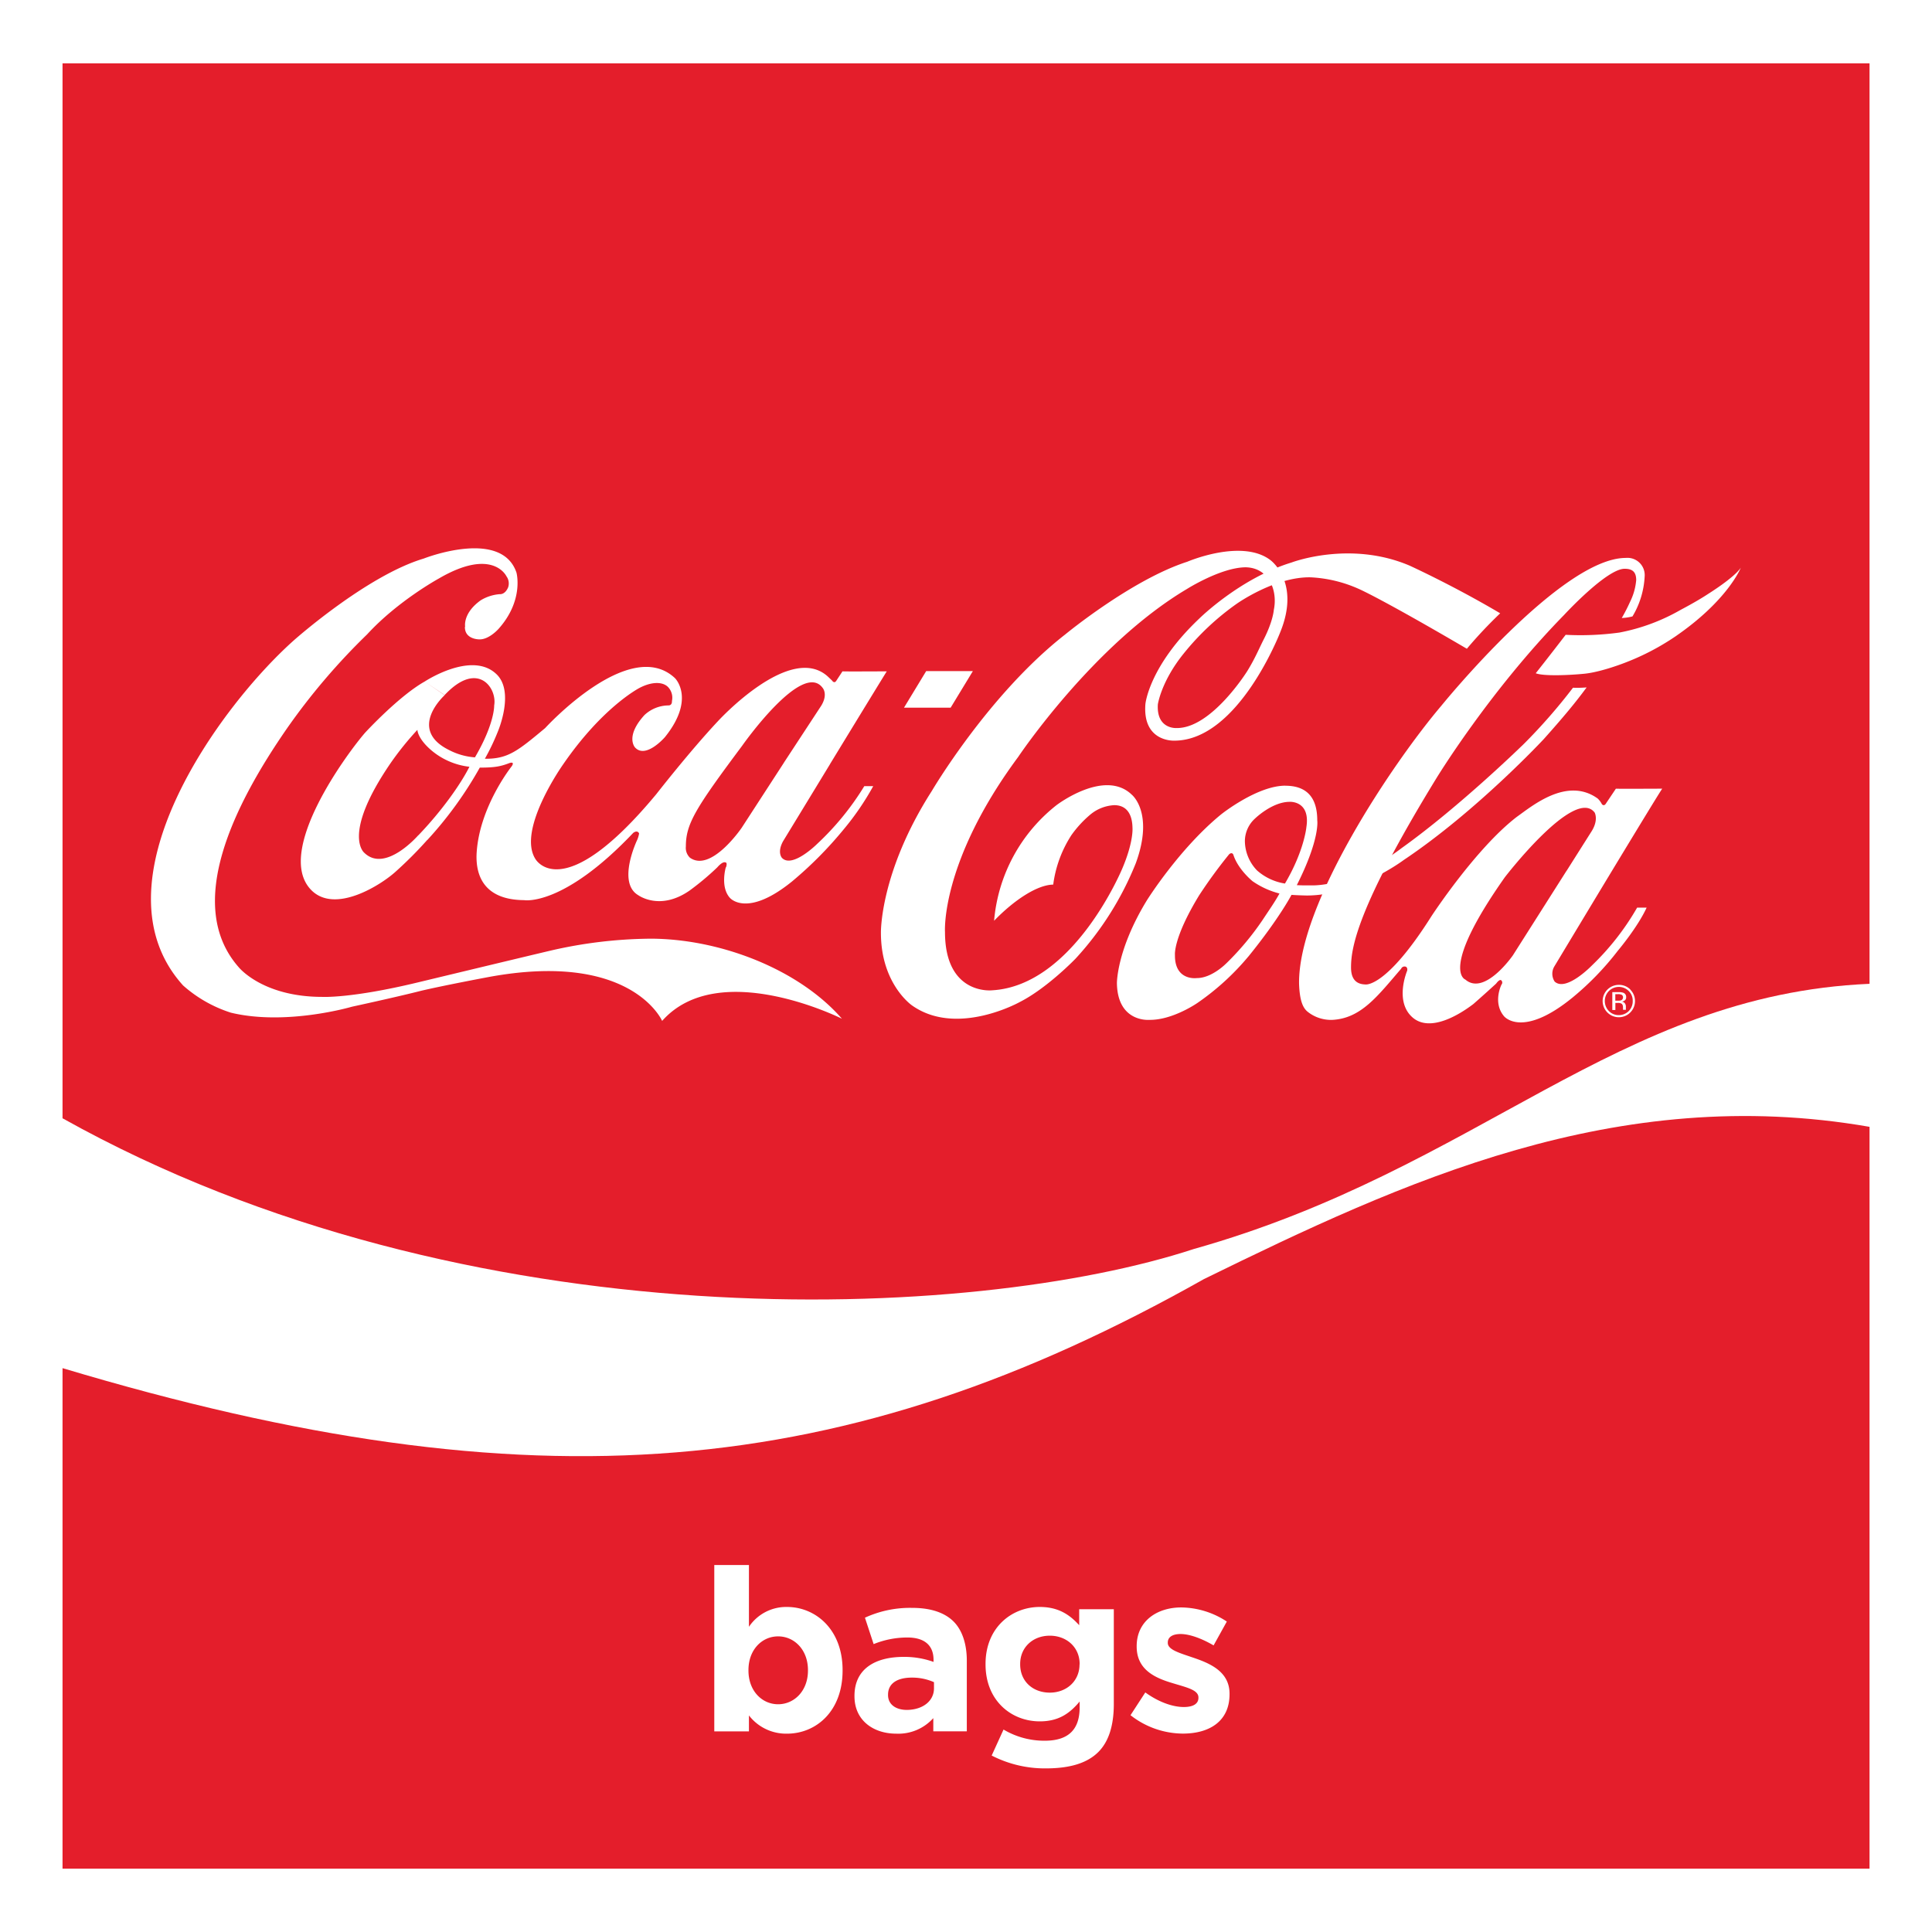 <svg id="Layer_1" data-name="Layer 1" xmlns="http://www.w3.org/2000/svg" viewBox="0 0 566.93 566.93"><defs><style>.cls-1{fill:#fff;}.cls-2{fill:#e41e2b;}</style></defs><rect class="cls-1" width="566.93" height="566.93"/><path class="cls-2" d="M353.28,375.34C248.12,434.57,156.89,443,18.35,401.47V548.34H548.6V330.66C474.3,317.7,411.53,346.79,353.28,375.34Z"/><path class="cls-2" d="M350.35,366.5c83.9-23.63,123.87-74.56,198.25-77.81V18.59H18.35V328.15C137.4,394.71,285.81,387.7,350.35,366.5Z"/><line class="cls-1" x1="486.73" y1="187.61" x2="486.73" y2="187.61"/><path class="cls-1" d="M493.24,178.92s4.71-2.45,8-4.64c0,0,7.55-4.68,9.58-7.68,0,0-3.79,9.65-19.39,20.29a71.79,71.79,0,0,1-14.28,7.46s-6.95,2.79-12.11,3.34c-4.69.47-12.13.77-14.39-.13,0,0,3.78-4.76,8.78-11.28a84.31,84.31,0,0,0,15.77-.66A57.68,57.68,0,0,0,493.24,178.92Z"/><path class="cls-1" d="M53.72,289.17a38.86,38.86,0,0,0,14.06,8c16.27,3.91,35.51-1.76,35.51-1.76,14.59-3.18,20.31-4.68,20.31-4.68,7-1.64,19.63-4,19.63-4,42.09-7.84,51.07,12.85,51.07,12.85,16.65-18.78,52.76-.64,52.76-.64-12.78-14.66-36-23.51-56.31-23.49a134.19,134.19,0,0,0-29.06,3.47c-7.45,1.75-39.32,9.42-39.32,9.42C103,293,94.61,292.53,94.61,292.53c-17.69,0-24.6-8.75-24.6-8.75-16.13-18.39-1.05-48,14.18-70a190,190,0,0,1,23.55-27.64c9-9.81,21-16.36,21-16.36,15.89-9.29,19.88-.66,19.88-.66a3.56,3.56,0,0,1,.49,3.23c-.94,2.22-2.44,2-2.44,2a12.64,12.64,0,0,0-5.56,1.77c-5.35,3.79-4.62,7.73-4.62,7.73l-.07.16c0,3.68,4.25,3.61,4.25,3.61,2.86.08,5.63-3.09,5.63-3.09,7.52-8.41,5.25-16.51,5.25-16.51-4.45-13.11-27.23-4.11-27.23-4.11-16.73,5-38,23.91-38,23.91C64.35,207.35,26.64,259.2,53.72,289.17Z"/><polygon class="cls-1" points="265.27 207.66 278.96 207.66 285.48 196.93 271.78 196.93 265.27 207.66"/><path class="cls-1" d="M430.44,190.37a130,130,0,0,1,9.78-10.4c-13.74-8.14-26.6-14-26.6-14-17.54-7.47-34.65-.9-34.65-.9-15.13,4.62-27.06,16.45-27.06,16.45-14.79,14-15.8,25.08-15.8,25.08-.89,11.21,8.47,10.74,8.47,10.74,18.86,0,31.11-31.86,31.11-31.86,6.06-14.86-3-21.2-3-21.2-8.43-6.27-24.3.56-24.3.56-16.32,5.26-35.77,21.3-35.77,21.3-22.54,17.59-39.21,46-39.21,46-15.31,23.93-14.91,41.62-14.91,41.62,0,15,9.09,21.25,9.09,21.25,13.15,9.36,31.61-.95,31.61-.95,8.1-4.1,16.44-12.78,16.44-12.78a91.75,91.75,0,0,0,17.66-28c5.42-14.82-1.18-20.08-1.18-20.08-8-7.73-22.09,3.06-22.09,3.06a48.38,48.38,0,0,0-18.32,33.93c5.86-6.07,12.67-10.56,17.35-10.61a34.92,34.92,0,0,1,5.34-14.52,32.19,32.19,0,0,1,5.51-6,11.93,11.93,0,0,1,7.05-2.79c3.76,0,5.3,2.79,5.36,6.68,0,0,.36,4-2.95,11.81,0,0-14.21,34.51-38.28,35.84,0,0-13.79,1.52-13.79-17.12,0,0-1.38-20.49,21.49-51.38,0,0,22-32.92,49.48-49.25,0,0,10-6.33,17.24-6.38,6.84.11,9.48,6.81,8.28,12.51,0,0-.2,3.19-2.88,8.49-1.47,2.87-2.56,5.63-4.88,9.41,0,0-10.5,16.88-20.76,16.76,0,0-5.95.44-5.51-6.93,0,0,.94-6.69,7.55-14.89a76.55,76.55,0,0,1,15.55-14.62s11.23-8,21.74-7.79a39.11,39.11,0,0,1,14.21,3.44S405.08,175.52,430.44,190.37Z"/><path class="cls-1" d="M213,254.43s-1.72,5.77,1.15,9c0,0,4.89,6.06,18.26-4.77a114.2,114.2,0,0,0,15.13-15.25,79.57,79.57,0,0,0,8.7-12.72s-2.62,0-2.62,0a80.82,80.82,0,0,1-13.89,17s-7.24,7.19-10.26,4.06c0,0-1.5-1.55.3-4.87,0,0,6.71-11,13.79-22.64l-13.52-.44-12.4,19.11s-9,13.24-15.2,8.76a4,4,0,0,1-1.18-3.26c0-6.64,2.77-11.16,16.5-29.55,0,0,17.64-25.18,23.64-17,0,0,1.65,1.82-.4,5.2l-11,16.78,13.52.44C251.62,211,260.18,197,260.22,197s-13,.07-13,0l-1.77,2.69c-.63,1.09-1.3,0-1.3,0l-1.05-1c-11.05-10.53-32.49,13-32.49,13-8.25,8.81-18,21.32-18,21.32-27.7,33.39-35.53,19-35.53,19-5.39-8.61,8.14-27.67,8.14-27.67,11.74-17.08,22.5-22.51,22.5-22.51,3.88-2,7-1.7,8.4-.13a4.54,4.54,0,0,1,1.06,4c.06,1.42-1.07,1.3-1.07,1.3a10.44,10.44,0,0,0-7,2.83c-5.79,6.35-2.75,9.52-2.75,9.52,3.18,3.43,8.77-3.06,8.77-3.06,9.07-11.28,2.94-17.29,2.94-17.29-13.31-12.53-38.1,14.65-38.1,14.65-8,6.66-10.87,9.08-17.69,9a65.3,65.3,0,0,0,3.82-8s5.12-11.94-.61-17C138.19,191,124.61,200,124.61,200l5.87,3.95c9.73-10.36,15.46-2,14.53,3.06,0,0,.21,5.22-5.64,15.23a19.35,19.35,0,0,1-7.5-2.1C119.32,214,130.48,204,130.48,204L124.61,200c-7.6,4.27-17.47,15-17.47,15-4.85,5.56-26.69,34.72-15.92,46.06,7,7.37,20.75-1.49,24.93-5.33a117,117,0,0,0,9.21-9.24l-2.63-1.38s-9.62,11.13-15.8,5.16c0,0-6.82-5.16,7.71-26.37a88.35,88.35,0,0,1,7.84-9.73s0,2.46,4,5.92A20.93,20.93,0,0,0,137.75,225c-2.6,5.14-8,12.83-15,20.13l2.63,1.38a112.2,112.2,0,0,0,15.41-21.26c4.4,0,6.13-.35,8.68-1.33,0,0,1.67-.61.73.88,0,0-9.54,11.88-10.34,25.58-.37,7.16,2.71,13.68,13.94,13.76,0,0,11.36,2.05,32-19.72,0,0,1.17-1,1.74.14a8.16,8.16,0,0,1-.57,1.93s-5.95,12.38.24,16.15c.19.12,6.43,4.71,15.11-1.29a79.39,79.39,0,0,0,8.17-6.84s1.46-1.77,2.35-1.45c0,0,.74-.08.17,1.55"/><path class="cls-1" d="M377.18,230.55c-8.3,0-18.82,8.4-18.82,8.4-12.32,10.05-21.8,25.22-21.8,25.22-8.93,14.58-8.81,24.37-8.81,24.37.2,11.56,9.49,10.73,9.49,10.73,6.87.12,14.19-5,14.19-5a74.37,74.37,0,0,0,14.89-13.59l-6.52,2.05s-4.19,4.3-8.61,4.28c0,0-6.51.92-6.41-6.78,0,0-.58-4.88,7.06-17.44a143.58,143.58,0,0,1,8.84-12.11s.76-.75,1.22.08c1.36,4.37,5.65,7.82,5.65,7.82a24.35,24.35,0,0,0,7.9,3.61c-1.29,2.4-3.07,4.9-5,7.84a81.54,81.54,0,0,1-10.64,12.7l6.52-2.05c9.06-11.17,12.65-18.09,12.65-18.09,2,.15,4.47.19,4.47.19,14.63,0,28.44-10.4,28.44-10.4C433.3,238.06,453,216.89,453,216.89c5.78-6.47,9.3-10.71,12.58-15.17a35.26,35.26,0,0,1-4,.09,165.67,165.67,0,0,1-14.26,16.33s-18.76,18.4-36.14,30.81c0,0-14.37,11.34-27,10.85,0,0-1.64.05-3.64-.06,6.88-13.64,6-19,6-19,0-7.08-3.43-10.17-9.35-10.17l1.24,4.72s6.13-.4,4.92,7.42c0,0-.62,6.95-6.29,16.56a16.16,16.16,0,0,1-8.18-3.83,12.61,12.61,0,0,1-3.58-8.61,9,9,0,0,1,3-6.66s5-4.88,10.14-4.88Z"/><path class="cls-1" d="M459.7,255.51l-15.76,24.83s-8.29,12-13.95,7.1c0,0-7.7-2.64,11.58-30,0,0,20.48-26.69,26.37-19,0,0,1.2,2.09-.85,5.42l-7.39,11.68,12.89.71c7.64-12.61,15.06-24.82,15.19-24.82s-13.61.07-13.61,0l-2.87,4.28c-.63,1.09-1.24.26-1.24.26a6.19,6.19,0,0,0-1.23-1.65c-9.05-6.51-19.38,2.32-23.68,5.34-12.06,9.23-25.09,29.17-25.09,29.17-13.33,21.12-19.36,20.05-19.36,20.05-3.68-.06-4.25-2.84-4.25-5,0-5.71,1.75-17.49,25-55.43,0,0,15.53-25.55,37.52-48,0,0,12.47-13.55,17.76-13.55,2.16,0,3.4.81,3.4,3.31a17.63,17.63,0,0,1-1.82,6.43,49.42,49.42,0,0,1-2.42,4.71,14.91,14.91,0,0,0,3.15-.47h0a25.18,25.18,0,0,0,3.57-11.7,5.06,5.06,0,0,0-5.54-5.46c-19,0-54.14,43.4-54.14,43.4-14.11,16.62-42.05,58.08-41.73,81.59.18,4.79,1.05,7,2.53,8.19a11,11,0,0,0,7.33,2.37c8.38-.49,13.15-6.95,20.09-15a1.08,1.08,0,0,1,1.32-.61h0s.63.14.46,1.17c0,0-4,9.36,1.9,14,5,3.85,13-.76,17.51-4.2,0,0,2.87-2.5,6.69-6,0,0,.92-1.33,1.46-1a.9.9,0,0,1,.11,1.29s-2.65,5.25.73,9.27c0,0,5.3,6.71,20.27-5.59A84.1,84.1,0,0,0,474.73,279s5.8-6.86,8.46-12.66c0,0-2.79,0-2.79,0a75.91,75.91,0,0,1-13.3,17s-7.57,7.82-10.91,4.68a4.19,4.19,0,0,1-.05-4.48s8.33-13.84,16.45-27.29Z"/><path class="cls-1" d="M478.41,290.36A4.68,4.68,0,0,0,475,289a4.75,4.75,0,1,0,3.39,1.39Zm-.47,6.33a4.11,4.11,0,0,1-2.92,1.19,4,4,0,0,1-2.9-1.19,4.17,4.17,0,0,1-1.2-3,4.11,4.11,0,0,1,7-2.9,3.92,3.92,0,0,1,1.19,2.9A4.12,4.12,0,0,1,477.94,296.69Z"/><path class="cls-1" d="M477.1,296c0-.13,0-.25,0-.37v-.39a1.6,1.6,0,0,0-.29-.82,1.24,1.24,0,0,0-.9-.49,1.75,1.75,0,0,0,.75-.29,1.08,1.08,0,0,0,.52-1,1.28,1.28,0,0,0-.82-1.32,4.09,4.09,0,0,0-1.42-.19h-1.82v5.24h.9v-2.07h.74a2.1,2.1,0,0,1,1,.18c.34.18.5.59.5,1.19v.59s0,0,0,.06v0h.86l0-.07A.8.8,0,0,1,477.1,296Zm-1.38-2.47a2.91,2.91,0,0,1-.87.11H474v-1.91h.79a2.3,2.3,0,0,1,1.11.2.82.82,0,0,1,.36.78A.87.87,0,0,1,475.72,293.52Z"/><path class="cls-1" d="M219.77,503.38v4.68H209.6V459.25h10.17v18.12a13.16,13.16,0,0,1,11.17-5.82c8.35,0,16.31,6.55,16.31,18.52v.14c0,12-7.82,18.52-16.31,18.52A13.78,13.78,0,0,1,219.77,503.38Zm17.32-13.17v-.14c0-5.95-4-9.89-8.76-9.89s-8.7,3.94-8.7,9.89v.14c0,6,4,9.89,8.7,9.89S237.09,496.22,237.09,490.21Z"/><path class="cls-1" d="M250.74,497.76v-.13c0-7.83,5.95-11.43,14.44-11.43a25.45,25.45,0,0,1,8.76,1.47v-.6c0-4.22-2.61-6.56-7.69-6.56a26.37,26.37,0,0,0-9.89,1.94l-2.55-7.75a31.64,31.64,0,0,1,13.91-2.88c5.55,0,9.56,1.47,12.1,4s3.88,6.62,3.88,11.43v20.8h-9.83v-3.88A13.77,13.77,0,0,1,263,508.73C256.29,508.73,250.74,504.85,250.74,497.76Zm23.33-2.34v-1.8a15.79,15.79,0,0,0-6.48-1.34c-4.35,0-7,1.74-7,5v.13c0,2.74,2.27,4.35,5.55,4.35C270.86,501.71,274.07,499.1,274.07,495.42Z"/><path class="cls-1" d="M291,515.15l3.48-7.63a23.34,23.34,0,0,0,12.1,3.28c7,0,10.23-3.34,10.23-9.76V499.3c-3,3.61-6.28,5.82-11.7,5.82-8.36,0-15.91-6.09-15.91-16.72v-.13c0-10.7,7.69-16.72,15.91-16.72,5.55,0,8.83,2.34,11.57,5.35v-4.68h10.16V500c0,6.42-1.53,11.1-4.54,14.11-3.35,3.34-8.49,4.81-15.45,4.81A34.11,34.11,0,0,1,291,515.15Zm25.81-26.75v-.13c0-4.88-3.81-8.29-8.76-8.29s-8.69,3.41-8.69,8.29v.13c0,5,3.75,8.29,8.69,8.29S316.78,493.28,316.78,488.4Z"/><path class="cls-1" d="M331.74,503.31l4.34-6.68c3.88,2.81,8,4.28,11.3,4.28,2.95,0,4.29-1.08,4.29-2.68v-.14c0-2.2-3.48-2.93-7.43-4.14-5-1.47-10.69-3.81-10.69-10.77v-.13c0-7.29,5.88-11.36,13.1-11.36A24.77,24.77,0,0,1,360,475.83l-3.88,7c-3.54-2.07-7.09-3.34-9.69-3.34s-3.75,1.07-3.75,2.47v.14c0,2,3.41,2.94,7.29,4.27,5,1.68,10.83,4.08,10.83,10.64v.13c0,8-5.95,11.57-13.7,11.57A25.07,25.07,0,0,1,331.74,503.31Z"/></svg>